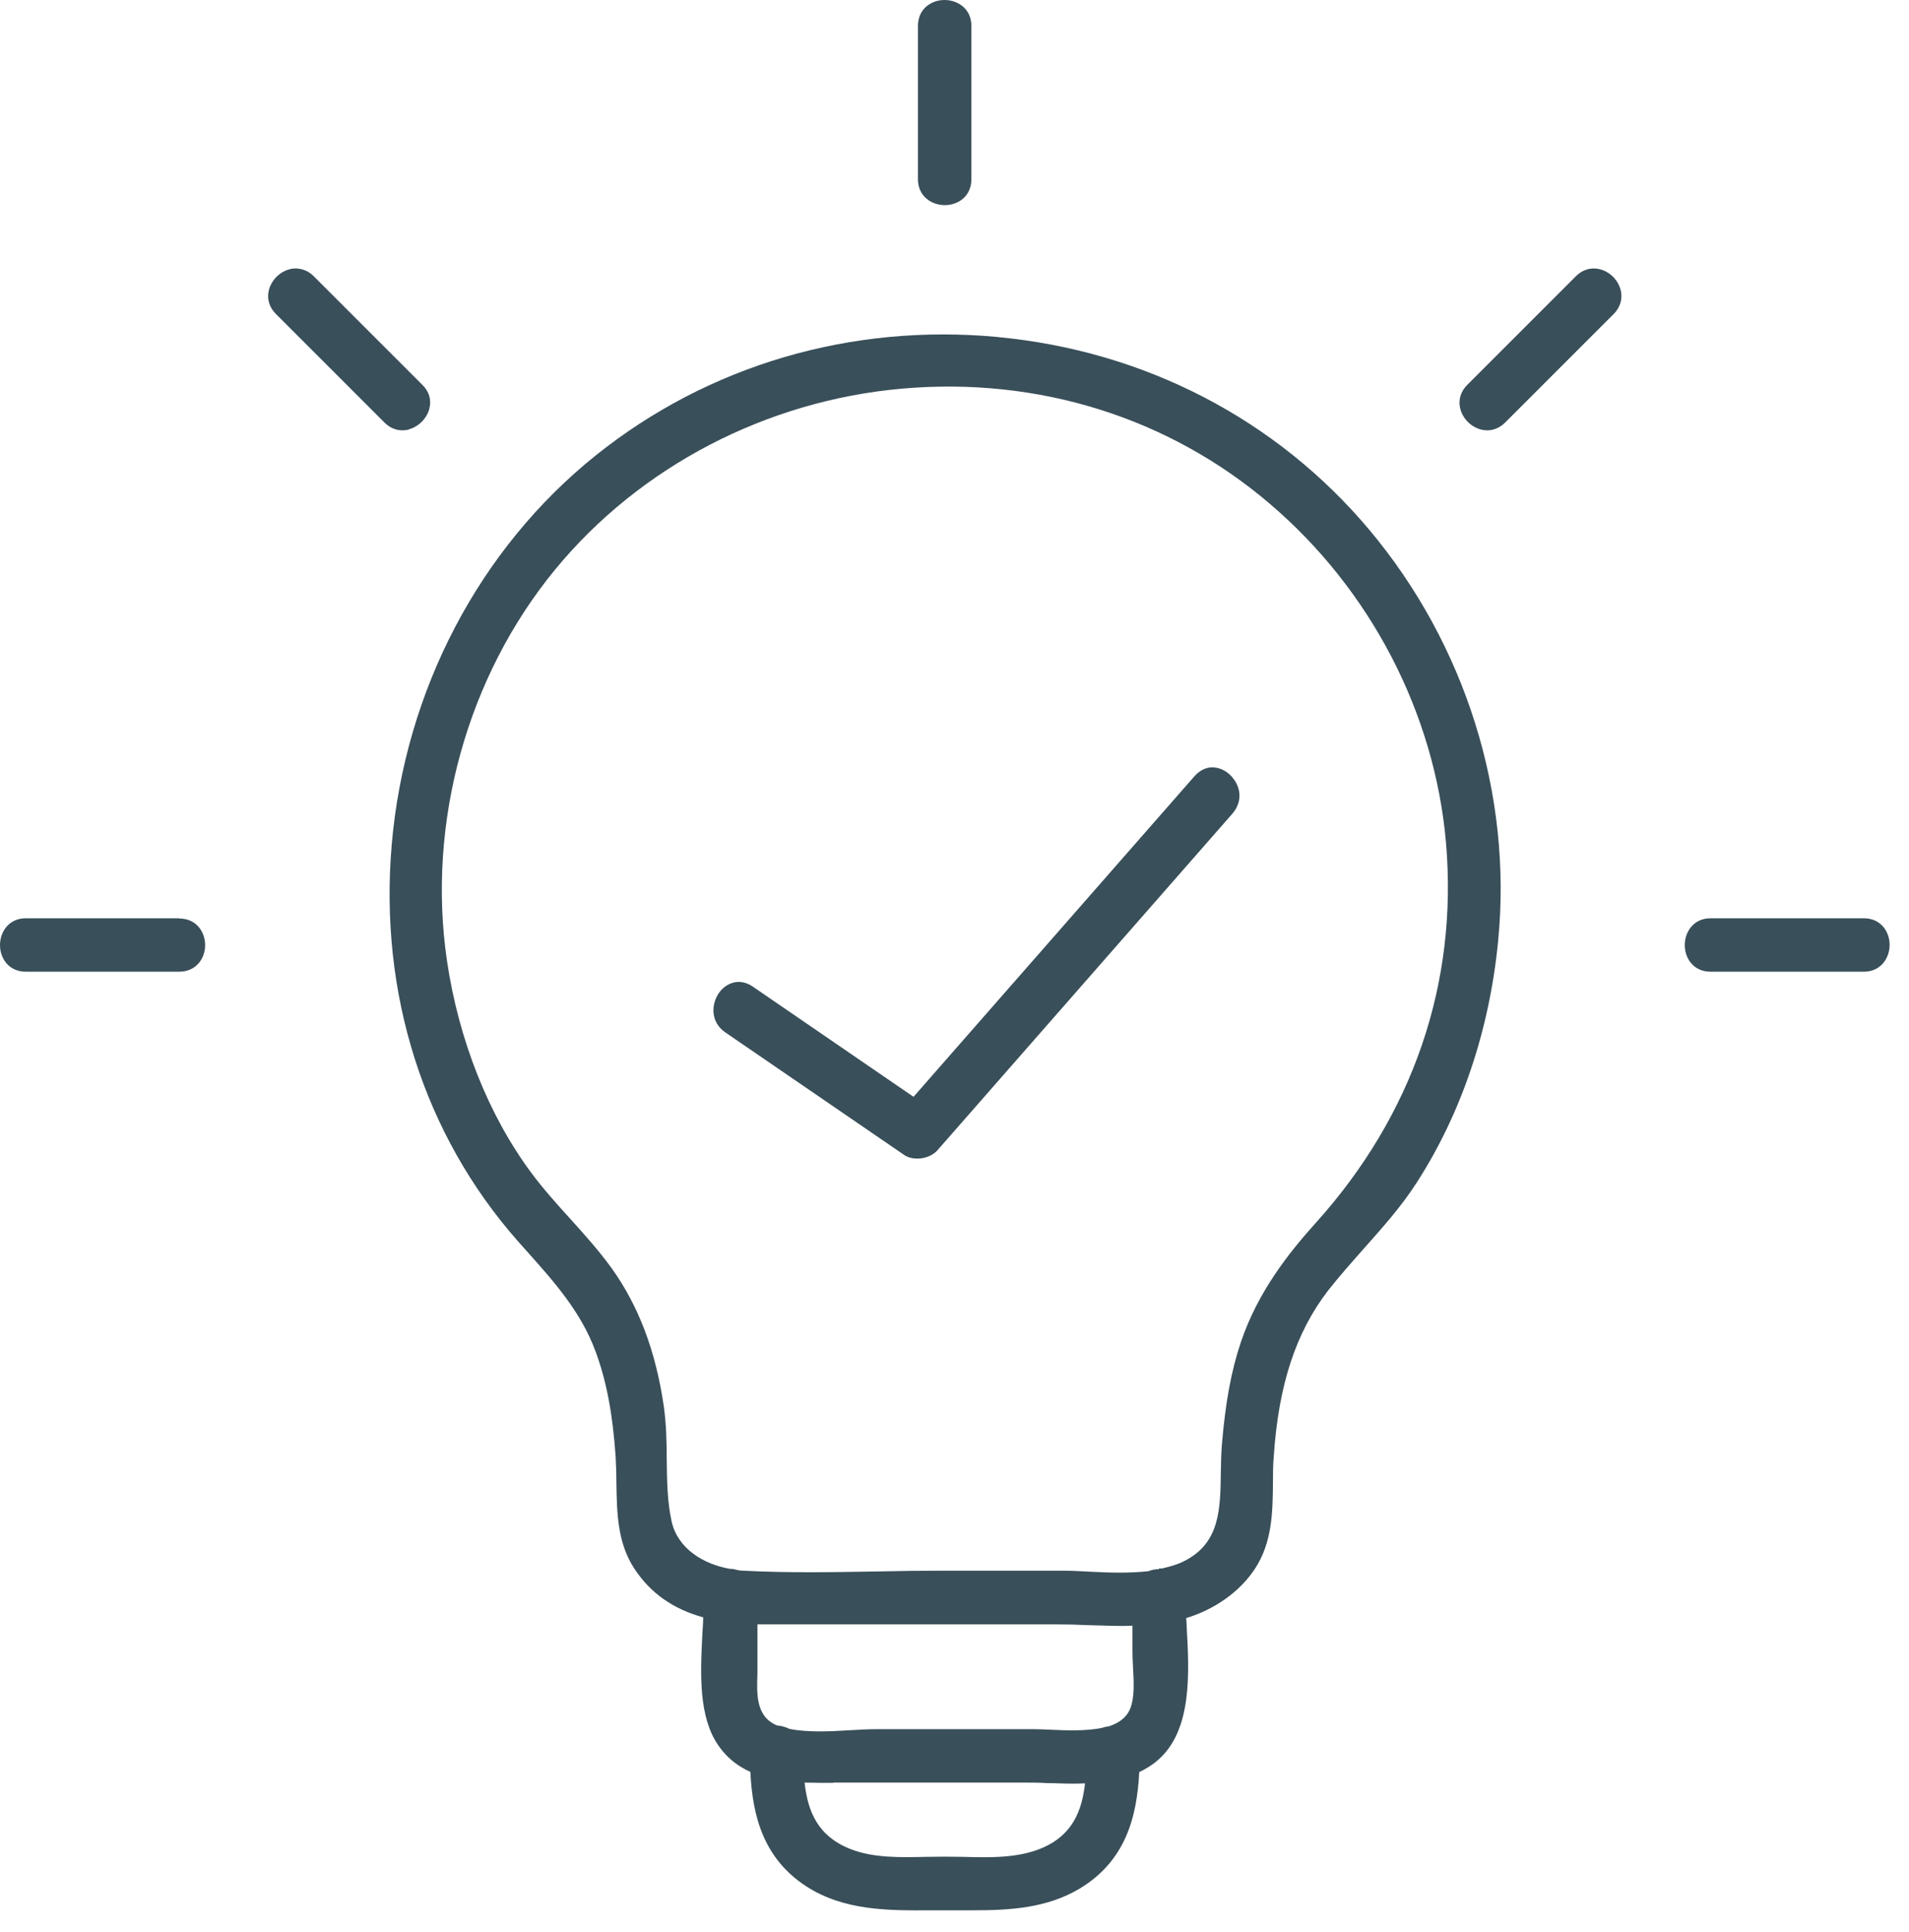<svg width="84" height="85" viewBox="0 0 84 85" fill="none" xmlns="http://www.w3.org/2000/svg">
<path d="M41.574 9.026C42.158 9.026 42.743 8.636 42.743 7.89V1.135C42.743 0.39 42.147 0 41.562 0C41.252 0 40.977 0.103 40.759 0.287C40.519 0.493 40.392 0.791 40.392 1.147V7.89C40.392 8.636 40.989 9.026 41.574 9.026Z" fill="#394F5A"/>
<path d="M7.879 40.404H1.135C0.39 40.404 0 41 0 41.585C0 42.17 0.39 42.755 1.135 42.755H7.879C8.234 42.755 8.521 42.629 8.739 42.388C8.923 42.17 9.026 41.895 9.026 41.585C9.026 41 8.636 40.415 7.89 40.415L7.879 40.404Z" fill="#394F5A"/>
<path d="M17.994 18.889C18.419 18.774 18.774 18.419 18.889 17.994C18.992 17.604 18.889 17.226 18.579 16.928L13.808 12.157C13.556 11.904 13.258 11.801 12.937 11.813C12.661 11.836 12.386 11.962 12.168 12.18C11.95 12.398 11.824 12.673 11.801 12.948C11.778 13.269 11.893 13.567 12.145 13.82L16.916 18.591C17.146 18.82 17.421 18.935 17.707 18.935C17.799 18.935 17.902 18.923 17.994 18.9V18.889Z" fill="#394F5A"/>
<path d="M82.012 40.404H75.268C74.523 40.404 74.133 41 74.133 41.585C74.133 42.17 74.523 42.755 75.268 42.755H82.012C82.757 42.755 83.147 42.158 83.147 41.574C83.147 40.989 82.757 40.404 82.012 40.404Z" fill="#394F5A"/>
<path d="M69.339 12.157L64.568 16.928C64.316 17.18 64.201 17.478 64.224 17.799C64.247 18.075 64.373 18.35 64.591 18.568C64.809 18.786 65.119 18.935 65.44 18.935C65.704 18.935 65.99 18.831 66.231 18.591L71.002 13.82C71.529 13.292 71.392 12.592 70.979 12.18C70.566 11.767 69.867 11.629 69.339 12.157Z" fill="#394F5A"/>
<path d="M54.476 34.635C54.327 34.211 53.96 33.867 53.547 33.786C53.18 33.706 52.836 33.844 52.56 34.153L40.197 48.26L33.121 43.408C32.513 42.996 31.928 43.271 31.63 43.695C31.286 44.2 31.263 44.98 31.917 45.427L39.784 50.817C39.945 50.932 40.151 50.978 40.369 50.978C40.691 50.978 41.023 50.852 41.23 50.634L54.235 35.793C54.522 35.461 54.613 35.036 54.476 34.635Z" fill="#394F5A"/>
<path d="M43.913 14.829C37.456 14.221 31.172 16.067 26.217 20.036C21.091 24.141 17.822 30.38 17.237 37.158C16.675 43.718 18.648 49.923 22.799 54.625L23.178 55.049C24.405 56.425 25.563 57.721 26.206 59.465C26.687 60.761 26.963 62.228 27.089 64.098C27.112 64.488 27.123 64.878 27.123 65.268C27.146 66.552 27.158 67.882 27.926 69.041C28.626 70.096 29.612 70.796 30.942 71.163C30.942 71.323 30.931 71.495 30.919 71.667C30.828 73.342 30.713 75.234 31.447 76.541C31.848 77.241 32.399 77.688 33.018 77.963C33.11 79.902 33.592 81.782 35.495 83.01C37.158 84.076 39.096 84.065 40.954 84.053C41.367 84.053 41.78 84.053 42.193 84.053C42.399 84.053 42.617 84.053 42.824 84.053C44.429 84.053 46.058 83.962 47.503 83.101C49.521 81.886 50.026 79.97 50.129 77.975C50.404 77.837 50.68 77.677 50.92 77.47C52.469 76.163 52.331 73.617 52.216 71.575C52.216 71.449 52.205 71.323 52.194 71.197C53.432 70.819 54.545 70.05 55.21 69.041C55.978 67.882 56.001 66.552 56.013 65.268C56.013 64.889 56.013 64.488 56.047 64.098C56.253 60.944 57.022 58.627 58.432 56.792C58.937 56.15 59.487 55.531 60.015 54.934C60.818 54.029 61.655 53.099 62.332 52.044C64.304 48.994 65.543 45.312 65.921 41.402C66.552 34.956 64.488 28.362 60.256 23.316C56.173 18.453 50.37 15.437 43.89 14.829H43.913ZM49.854 73.342C49.888 73.972 49.934 74.683 49.728 75.188C49.567 75.578 49.223 75.819 48.799 75.956C48.696 75.968 48.592 75.991 48.501 76.025C47.79 76.174 46.907 76.14 46.184 76.106C45.909 76.094 45.668 76.083 45.461 76.083H38.569C38.225 76.083 37.835 76.106 37.41 76.129C36.516 76.186 35.541 76.232 34.738 76.071C34.566 75.991 34.394 75.933 34.199 75.922C33.27 75.544 33.293 74.58 33.328 73.651C33.328 73.502 33.328 73.353 33.328 73.215V71.472C33.419 71.472 33.511 71.472 33.614 71.472H46.459C46.918 71.472 47.4 71.484 47.881 71.507C48.374 71.518 48.868 71.541 49.372 71.541C49.521 71.541 49.682 71.541 49.831 71.53V72.676C49.831 72.883 49.842 73.101 49.854 73.342ZM36.665 78.434C36.826 78.434 36.998 78.434 37.158 78.434H45.094C45.404 78.434 45.737 78.434 46.069 78.457C46.425 78.457 46.792 78.48 47.159 78.48C47.354 78.48 47.549 78.48 47.744 78.468C47.606 79.684 47.193 80.716 45.909 81.289C44.842 81.76 43.603 81.737 42.388 81.702C41.837 81.691 41.31 81.691 40.759 81.702C39.624 81.725 38.443 81.76 37.422 81.358C35.988 80.796 35.541 79.707 35.404 78.434C35.828 78.445 36.252 78.445 36.665 78.445V78.434ZM51.001 69.041C50.84 69.041 50.68 69.075 50.531 69.133C49.705 69.224 48.81 69.201 47.984 69.156C47.549 69.133 47.124 69.11 46.746 69.11H41.585C40.599 69.11 39.612 69.121 38.615 69.144C36.665 69.178 34.647 69.213 32.685 69.11C32.617 69.11 32.536 69.098 32.468 69.087C32.364 69.064 32.261 69.029 32.158 69.029C32.146 69.029 32.135 69.029 32.112 69.029C30.954 68.823 29.83 68.146 29.555 66.954C29.36 66.082 29.348 65.119 29.337 64.19C29.337 63.421 29.314 62.641 29.21 61.885C28.855 59.442 28.098 57.458 26.917 55.806C26.355 55.026 25.712 54.315 25.082 53.616C24.497 52.973 23.901 52.308 23.373 51.597C21.492 49.063 20.185 45.76 19.669 42.285C18.774 36.206 20.552 29.772 24.428 25.059C28.155 20.529 33.718 17.627 39.693 17.1C45.668 16.572 51.414 18.361 55.863 22.157C60.313 25.942 63.135 31.39 63.628 37.089C64.155 43.282 62.171 49.063 57.893 53.811C56.758 55.072 55.359 56.804 54.602 59.052C54.178 60.302 53.914 61.747 53.765 63.582C53.73 63.983 53.73 64.408 53.719 64.809C53.696 66.392 53.684 67.894 52.113 68.685C51.804 68.846 51.459 68.938 51.104 69.018C51.07 69.018 51.035 69.007 51.001 69.007V69.041Z" fill="#394F5A"/>
</svg>
